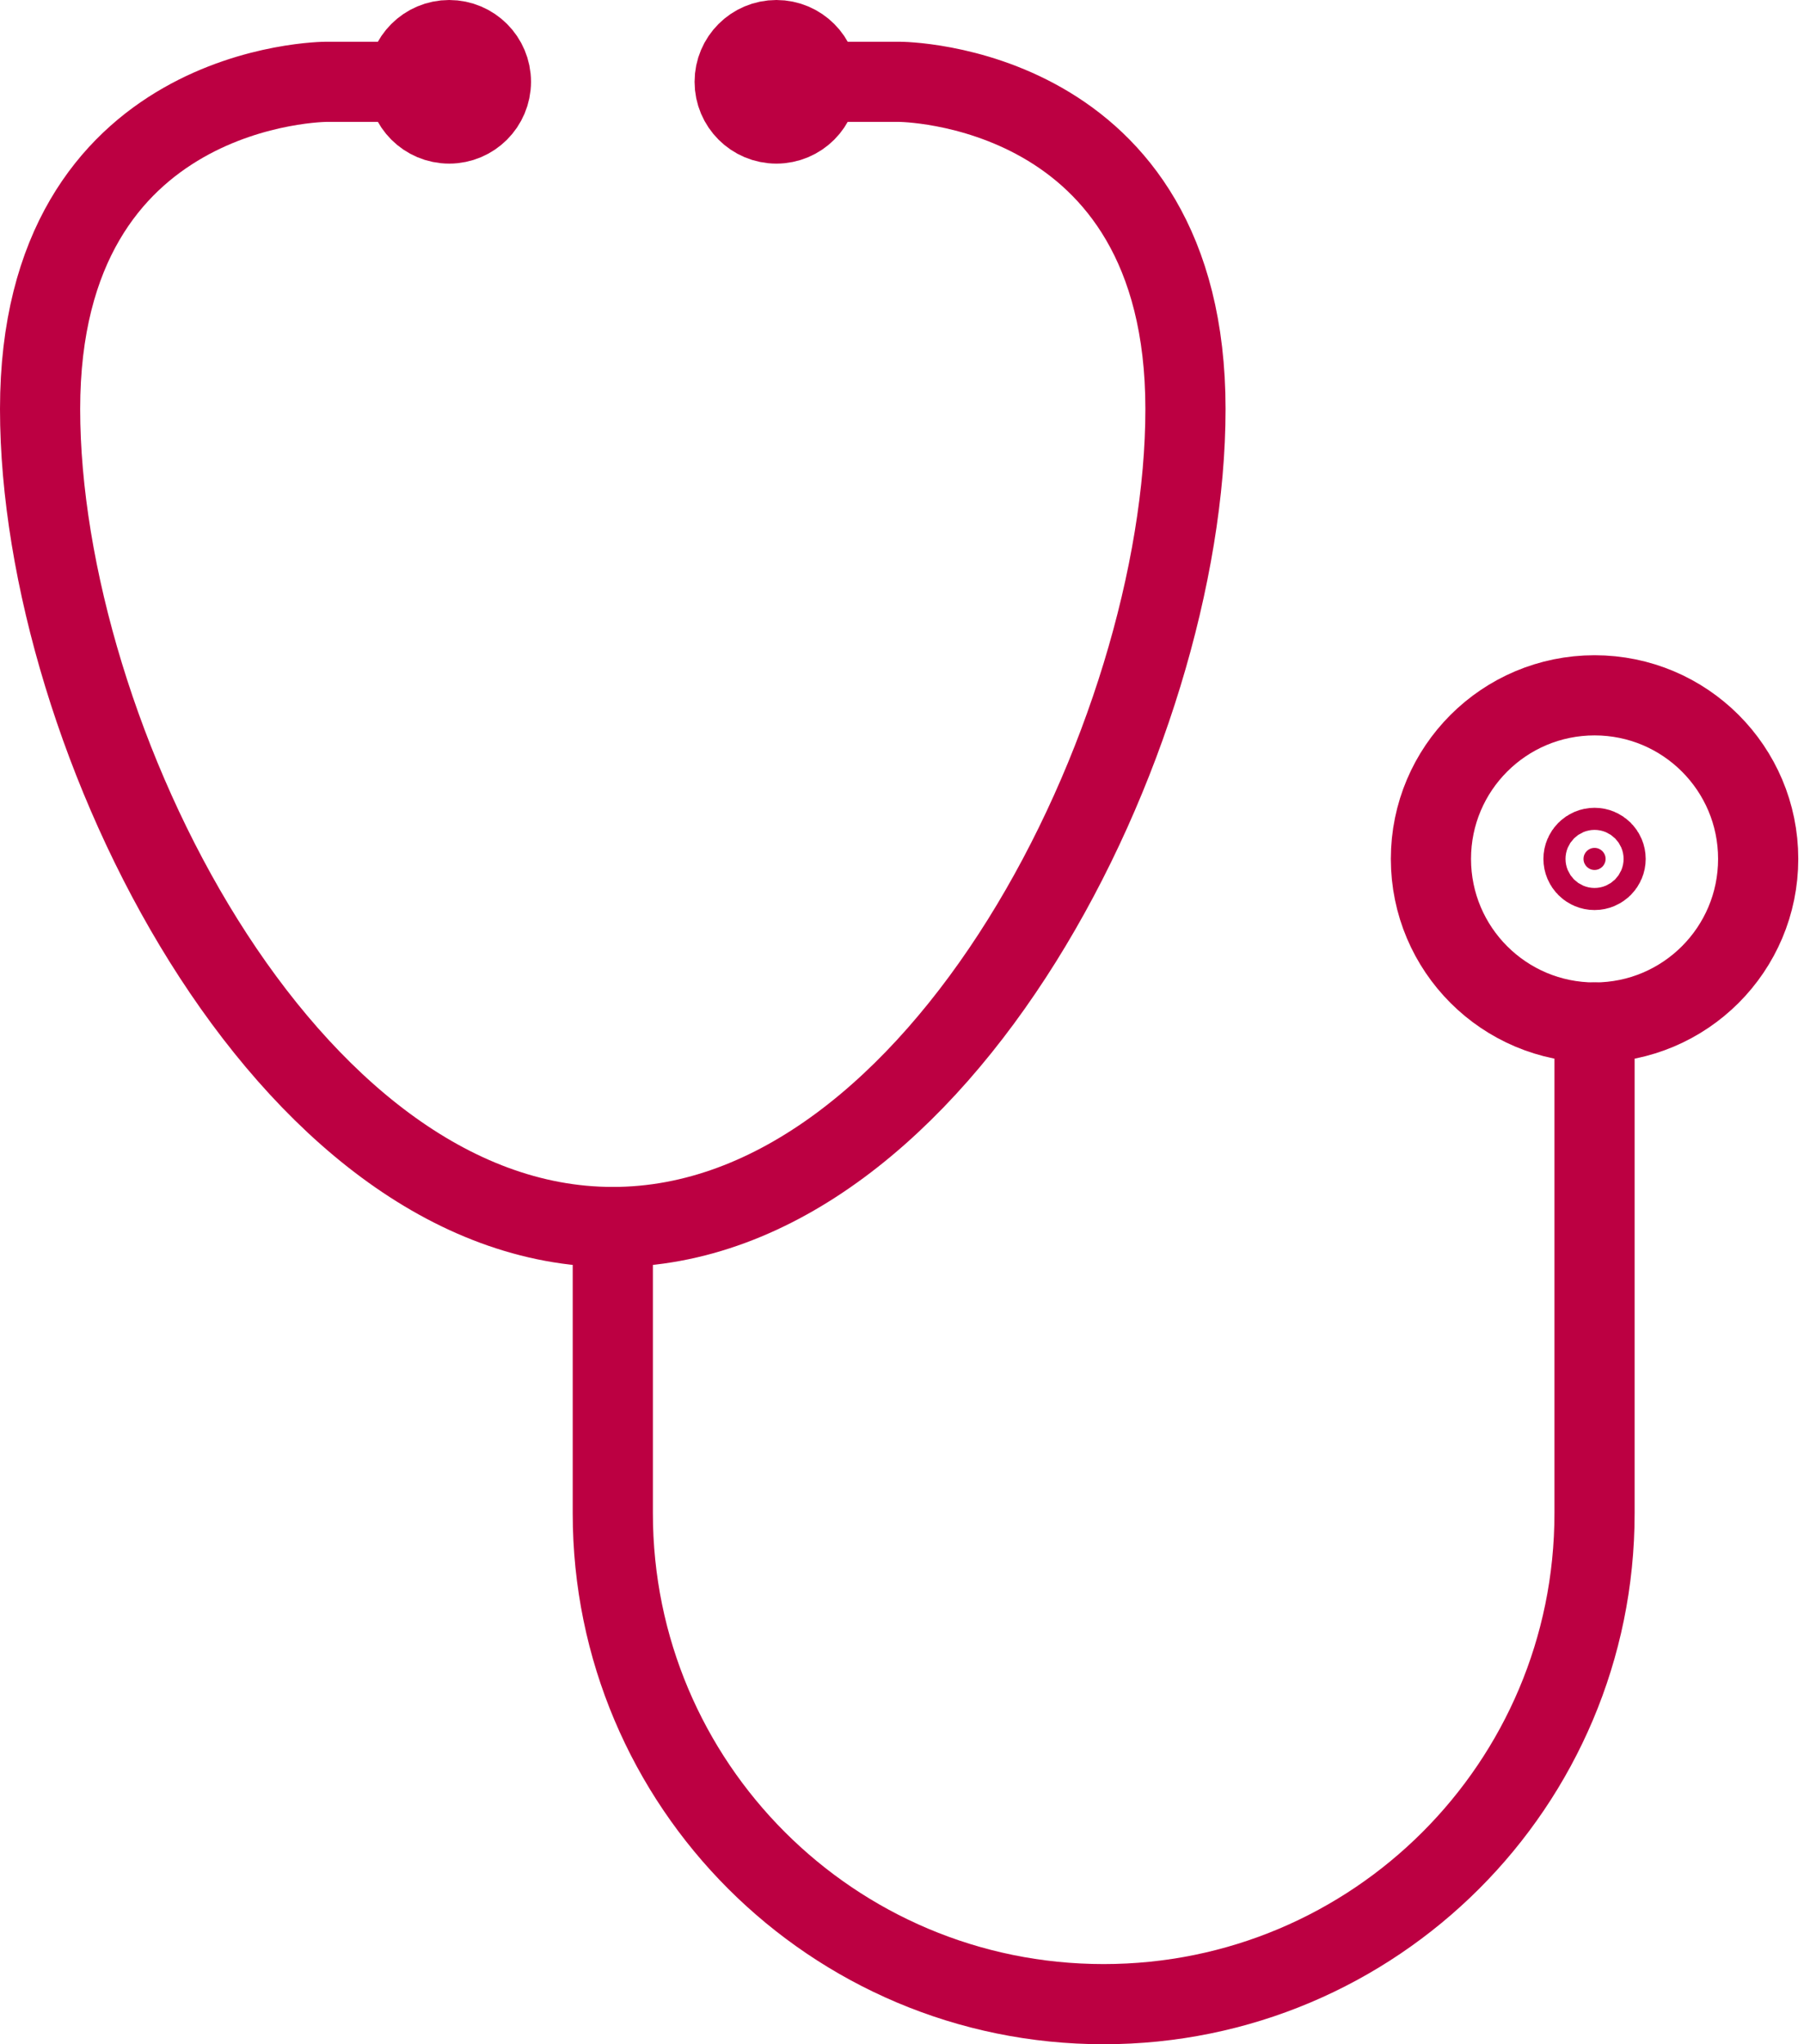 <svg width="45" height="51" viewBox="0 0 45 51" fill="none" xmlns="http://www.w3.org/2000/svg">
<path d="M11.204 2.041H8.143C8.143 2.041 1 2.041 1 10.204C1 18.367 7.122 30.612 15.286 30.612C23.449 30.612 29.571 18.367 29.571 10.204C29.571 2.041 22.428 2.041 22.428 2.041H19.367" stroke="#BC0042" stroke-width="2" stroke-linecap="round" stroke-linejoin="round"/>
<path d="M39.775 25.51V37.755C39.775 44.52 34.296 50 27.53 50C20.765 50 15.286 44.52 15.286 37.755V30.612" stroke="#BC0042" stroke-width="2" stroke-linecap="round" stroke-linejoin="round"/>
<path d="M11.205 1C11.779 1 12.246 1.466 12.246 2.041C12.245 2.616 11.779 3.082 11.205 3.082C10.63 3.082 10.164 2.616 10.164 2.041C10.164 1.466 10.63 1 11.205 1Z" fill="#BC0042" stroke="#BC0042" stroke-width="2"/>
<path d="M19.367 1C19.942 1 20.408 1.466 20.408 2.041C20.408 2.616 19.942 3.082 19.367 3.082C18.792 3.082 18.326 2.616 18.326 2.041C18.326 1.466 18.792 1 19.367 1Z" fill="#BC0042" stroke="#BC0042" stroke-width="2"/>
<path d="M39.776 25.51C42.03 25.51 43.857 23.683 43.857 21.428C43.857 19.174 42.03 17.347 39.776 17.347C37.521 17.347 35.694 19.174 35.694 21.428C35.694 23.683 37.521 25.51 39.776 25.51Z" stroke="#BC0042" stroke-width="2" stroke-linecap="round" stroke-linejoin="round"/>
<path d="M39.775 21.153C39.928 21.153 40.051 21.276 40.051 21.428C40.051 21.581 39.928 21.704 39.775 21.704C39.623 21.704 39.5 21.581 39.5 21.428C39.5 21.276 39.623 21.153 39.775 21.153Z" fill="#BC0042" stroke="#BC0042" stroke-width="2"/>
</svg>
